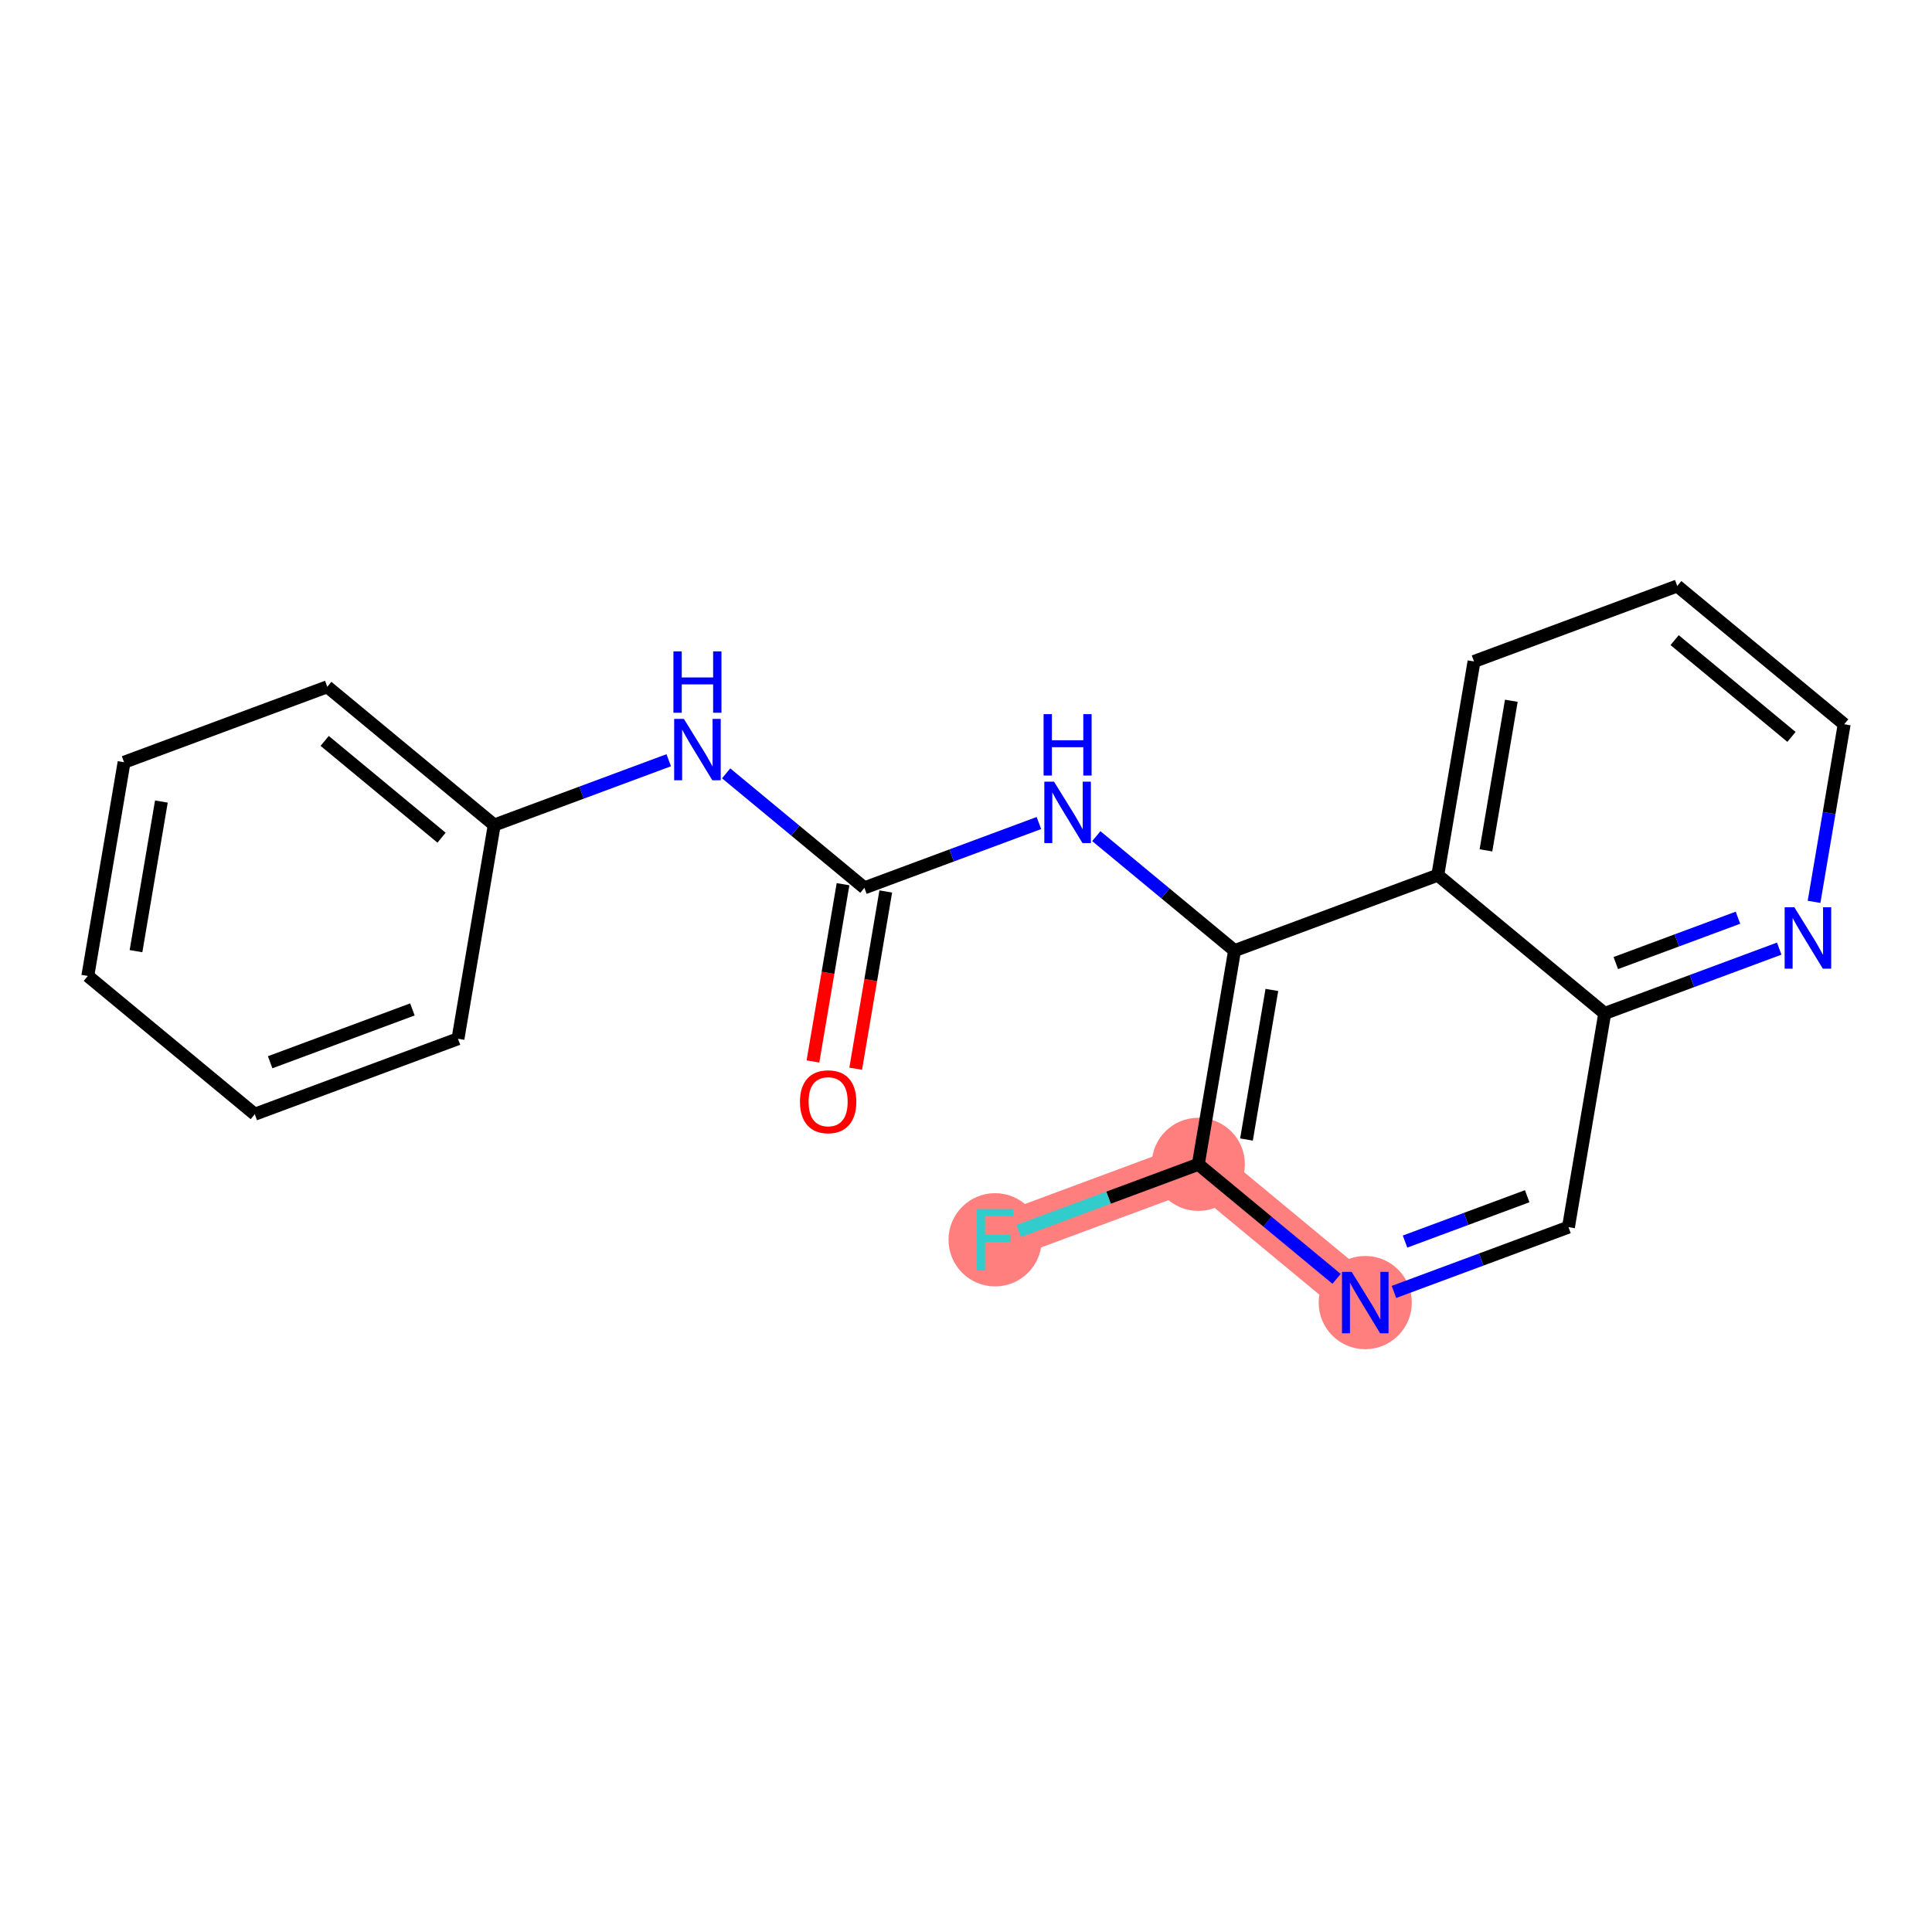 <?xml version='1.0' encoding='iso-8859-1'?>
<svg version='1.1' baseProfile='full'
              xmlns='http://www.w3.org/2000/svg'
                      xmlns:rdkit='http://www.rdkit.org/xml'
                      xmlns:xlink='http://www.w3.org/1999/xlink'
                  xml:space='preserve'
width='300px' height='300px' viewBox='0 0 300 300'>
<!-- END OF HEADER -->
<rect style='opacity:1.0;fill:#FFFFFF;stroke:none' width='300' height='300' x='0' y='0'> </rect>
<rect style='opacity:1.0;fill:#FFFFFF;stroke:none' width='300' height='300' x='0' y='0'> </rect>
<path d='M 186.072,180.798 L 154.518,192.515' style='fill:none;fill-rule:evenodd;stroke:#FF7F7F;stroke-width:7.2px;stroke-linecap:butt;stroke-linejoin:miter;stroke-opacity:1' />
<path d='M 186.072,180.798 L 211.996,202.266' style='fill:none;fill-rule:evenodd;stroke:#FF7F7F;stroke-width:7.2px;stroke-linecap:butt;stroke-linejoin:miter;stroke-opacity:1' />
<ellipse cx='186.072' cy='180.798' rx='6.732' ry='6.732'  style='fill:#FF7F7F;fill-rule:evenodd;stroke:#FF7F7F;stroke-width:1.0px;stroke-linecap:butt;stroke-linejoin:miter;stroke-opacity:1' />
<ellipse cx='154.518' cy='192.515' rx='6.732' ry='6.74'  style='fill:#FF7F7F;fill-rule:evenodd;stroke:#FF7F7F;stroke-width:1.0px;stroke-linecap:butt;stroke-linejoin:miter;stroke-opacity:1' />
<ellipse cx='211.996' cy='202.266' rx='6.732' ry='6.74'  style='fill:#FF7F7F;fill-rule:evenodd;stroke:#FF7F7F;stroke-width:1.0px;stroke-linecap:butt;stroke-linejoin:miter;stroke-opacity:1' />
<path class='bond-0 atom-0 atom-1' d='M 132.872,165.949 L 135.207,152.187' style='fill:none;fill-rule:evenodd;stroke:#FF0000;stroke-width:2.0px;stroke-linecap:butt;stroke-linejoin:miter;stroke-opacity:1' />
<path class='bond-0 atom-0 atom-1' d='M 135.207,152.187 L 137.541,138.425' style='fill:none;fill-rule:evenodd;stroke:#000000;stroke-width:2.0px;stroke-linecap:butt;stroke-linejoin:miter;stroke-opacity:1' />
<path class='bond-0 atom-0 atom-1' d='M 126.235,164.823 L 128.57,151.061' style='fill:none;fill-rule:evenodd;stroke:#FF0000;stroke-width:2.0px;stroke-linecap:butt;stroke-linejoin:miter;stroke-opacity:1' />
<path class='bond-0 atom-0 atom-1' d='M 128.57,151.061 L 130.904,137.299' style='fill:none;fill-rule:evenodd;stroke:#000000;stroke-width:2.0px;stroke-linecap:butt;stroke-linejoin:miter;stroke-opacity:1' />
<path class='bond-1 atom-1 atom-2' d='M 134.223,137.862 L 123.489,128.973' style='fill:none;fill-rule:evenodd;stroke:#000000;stroke-width:2.0px;stroke-linecap:butt;stroke-linejoin:miter;stroke-opacity:1' />
<path class='bond-1 atom-1 atom-2' d='M 123.489,128.973 L 112.755,120.085' style='fill:none;fill-rule:evenodd;stroke:#0000FF;stroke-width:2.0px;stroke-linecap:butt;stroke-linejoin:miter;stroke-opacity:1' />
<path class='bond-8 atom-1 atom-9' d='M 134.223,137.862 L 147.772,132.831' style='fill:none;fill-rule:evenodd;stroke:#000000;stroke-width:2.0px;stroke-linecap:butt;stroke-linejoin:miter;stroke-opacity:1' />
<path class='bond-8 atom-1 atom-9' d='M 147.772,132.831 L 161.321,127.8' style='fill:none;fill-rule:evenodd;stroke:#0000FF;stroke-width:2.0px;stroke-linecap:butt;stroke-linejoin:miter;stroke-opacity:1' />
<path class='bond-2 atom-2 atom-3' d='M 103.842,118.049 L 90.293,123.08' style='fill:none;fill-rule:evenodd;stroke:#0000FF;stroke-width:2.0px;stroke-linecap:butt;stroke-linejoin:miter;stroke-opacity:1' />
<path class='bond-2 atom-2 atom-3' d='M 90.293,123.08 L 76.745,128.111' style='fill:none;fill-rule:evenodd;stroke:#000000;stroke-width:2.0px;stroke-linecap:butt;stroke-linejoin:miter;stroke-opacity:1' />
<path class='bond-3 atom-3 atom-4' d='M 76.745,128.111 L 50.82,106.643' style='fill:none;fill-rule:evenodd;stroke:#000000;stroke-width:2.0px;stroke-linecap:butt;stroke-linejoin:miter;stroke-opacity:1' />
<path class='bond-3 atom-3 atom-4' d='M 68.562,130.076 L 50.415,115.048' style='fill:none;fill-rule:evenodd;stroke:#000000;stroke-width:2.0px;stroke-linecap:butt;stroke-linejoin:miter;stroke-opacity:1' />
<path class='bond-20 atom-8 atom-3' d='M 71.115,161.297 L 76.745,128.111' style='fill:none;fill-rule:evenodd;stroke:#000000;stroke-width:2.0px;stroke-linecap:butt;stroke-linejoin:miter;stroke-opacity:1' />
<path class='bond-4 atom-4 atom-5' d='M 50.82,106.643 L 19.266,118.361' style='fill:none;fill-rule:evenodd;stroke:#000000;stroke-width:2.0px;stroke-linecap:butt;stroke-linejoin:miter;stroke-opacity:1' />
<path class='bond-5 atom-5 atom-6' d='M 19.266,118.361 L 13.636,151.546' style='fill:none;fill-rule:evenodd;stroke:#000000;stroke-width:2.0px;stroke-linecap:butt;stroke-linejoin:miter;stroke-opacity:1' />
<path class='bond-5 atom-5 atom-6' d='M 25.059,124.464 L 21.118,147.694' style='fill:none;fill-rule:evenodd;stroke:#000000;stroke-width:2.0px;stroke-linecap:butt;stroke-linejoin:miter;stroke-opacity:1' />
<path class='bond-6 atom-6 atom-7' d='M 13.636,151.546 L 39.561,173.014' style='fill:none;fill-rule:evenodd;stroke:#000000;stroke-width:2.0px;stroke-linecap:butt;stroke-linejoin:miter;stroke-opacity:1' />
<path class='bond-7 atom-7 atom-8' d='M 39.561,173.014 L 71.115,161.297' style='fill:none;fill-rule:evenodd;stroke:#000000;stroke-width:2.0px;stroke-linecap:butt;stroke-linejoin:miter;stroke-opacity:1' />
<path class='bond-7 atom-7 atom-8' d='M 41.95,164.945 L 64.038,156.743' style='fill:none;fill-rule:evenodd;stroke:#000000;stroke-width:2.0px;stroke-linecap:butt;stroke-linejoin:miter;stroke-opacity:1' />
<path class='bond-9 atom-9 atom-10' d='M 170.234,129.835 L 180.967,138.724' style='fill:none;fill-rule:evenodd;stroke:#0000FF;stroke-width:2.0px;stroke-linecap:butt;stroke-linejoin:miter;stroke-opacity:1' />
<path class='bond-9 atom-9 atom-10' d='M 180.967,138.724 L 191.701,147.613' style='fill:none;fill-rule:evenodd;stroke:#000000;stroke-width:2.0px;stroke-linecap:butt;stroke-linejoin:miter;stroke-opacity:1' />
<path class='bond-10 atom-10 atom-11' d='M 191.701,147.613 L 186.072,180.798' style='fill:none;fill-rule:evenodd;stroke:#000000;stroke-width:2.0px;stroke-linecap:butt;stroke-linejoin:miter;stroke-opacity:1' />
<path class='bond-10 atom-10 atom-11' d='M 197.494,153.717 L 193.553,176.946' style='fill:none;fill-rule:evenodd;stroke:#000000;stroke-width:2.0px;stroke-linecap:butt;stroke-linejoin:miter;stroke-opacity:1' />
<path class='bond-21 atom-20 atom-10' d='M 223.256,135.896 L 191.701,147.613' style='fill:none;fill-rule:evenodd;stroke:#000000;stroke-width:2.0px;stroke-linecap:butt;stroke-linejoin:miter;stroke-opacity:1' />
<path class='bond-11 atom-11 atom-12' d='M 186.072,180.798 L 172.133,185.974' style='fill:none;fill-rule:evenodd;stroke:#000000;stroke-width:2.0px;stroke-linecap:butt;stroke-linejoin:miter;stroke-opacity:1' />
<path class='bond-11 atom-11 atom-12' d='M 172.133,185.974 L 158.193,191.151' style='fill:none;fill-rule:evenodd;stroke:#33CCCC;stroke-width:2.0px;stroke-linecap:butt;stroke-linejoin:miter;stroke-opacity:1' />
<path class='bond-12 atom-11 atom-13' d='M 186.072,180.798 L 196.806,189.687' style='fill:none;fill-rule:evenodd;stroke:#000000;stroke-width:2.0px;stroke-linecap:butt;stroke-linejoin:miter;stroke-opacity:1' />
<path class='bond-12 atom-11 atom-13' d='M 196.806,189.687 L 207.54,198.576' style='fill:none;fill-rule:evenodd;stroke:#0000FF;stroke-width:2.0px;stroke-linecap:butt;stroke-linejoin:miter;stroke-opacity:1' />
<path class='bond-13 atom-13 atom-14' d='M 216.453,200.611 L 230.002,195.58' style='fill:none;fill-rule:evenodd;stroke:#0000FF;stroke-width:2.0px;stroke-linecap:butt;stroke-linejoin:miter;stroke-opacity:1' />
<path class='bond-13 atom-13 atom-14' d='M 230.002,195.58 L 243.55,190.549' style='fill:none;fill-rule:evenodd;stroke:#000000;stroke-width:2.0px;stroke-linecap:butt;stroke-linejoin:miter;stroke-opacity:1' />
<path class='bond-13 atom-13 atom-14' d='M 218.174,192.791 L 227.658,189.269' style='fill:none;fill-rule:evenodd;stroke:#0000FF;stroke-width:2.0px;stroke-linecap:butt;stroke-linejoin:miter;stroke-opacity:1' />
<path class='bond-13 atom-13 atom-14' d='M 227.658,189.269 L 237.142,185.748' style='fill:none;fill-rule:evenodd;stroke:#000000;stroke-width:2.0px;stroke-linecap:butt;stroke-linejoin:miter;stroke-opacity:1' />
<path class='bond-14 atom-14 atom-15' d='M 243.55,190.549 L 249.18,157.364' style='fill:none;fill-rule:evenodd;stroke:#000000;stroke-width:2.0px;stroke-linecap:butt;stroke-linejoin:miter;stroke-opacity:1' />
<path class='bond-15 atom-15 atom-16' d='M 249.18,157.364 L 262.729,152.333' style='fill:none;fill-rule:evenodd;stroke:#000000;stroke-width:2.0px;stroke-linecap:butt;stroke-linejoin:miter;stroke-opacity:1' />
<path class='bond-15 atom-15 atom-16' d='M 262.729,152.333 L 276.277,147.301' style='fill:none;fill-rule:evenodd;stroke:#0000FF;stroke-width:2.0px;stroke-linecap:butt;stroke-linejoin:miter;stroke-opacity:1' />
<path class='bond-15 atom-15 atom-16' d='M 250.901,149.544 L 260.385,146.022' style='fill:none;fill-rule:evenodd;stroke:#000000;stroke-width:2.0px;stroke-linecap:butt;stroke-linejoin:miter;stroke-opacity:1' />
<path class='bond-15 atom-15 atom-16' d='M 260.385,146.022 L 269.869,142.5' style='fill:none;fill-rule:evenodd;stroke:#0000FF;stroke-width:2.0px;stroke-linecap:butt;stroke-linejoin:miter;stroke-opacity:1' />
<path class='bond-22 atom-20 atom-15' d='M 223.256,135.896 L 249.18,157.364' style='fill:none;fill-rule:evenodd;stroke:#000000;stroke-width:2.0px;stroke-linecap:butt;stroke-linejoin:miter;stroke-opacity:1' />
<path class='bond-16 atom-16 atom-17' d='M 281.685,140.039 L 284.024,126.25' style='fill:none;fill-rule:evenodd;stroke:#0000FF;stroke-width:2.0px;stroke-linecap:butt;stroke-linejoin:miter;stroke-opacity:1' />
<path class='bond-16 atom-16 atom-17' d='M 284.024,126.25 L 286.364,112.461' style='fill:none;fill-rule:evenodd;stroke:#000000;stroke-width:2.0px;stroke-linecap:butt;stroke-linejoin:miter;stroke-opacity:1' />
<path class='bond-17 atom-17 atom-18' d='M 286.364,112.461 L 260.439,90.993' style='fill:none;fill-rule:evenodd;stroke:#000000;stroke-width:2.0px;stroke-linecap:butt;stroke-linejoin:miter;stroke-opacity:1' />
<path class='bond-17 atom-17 atom-18' d='M 278.181,114.426 L 260.034,99.398' style='fill:none;fill-rule:evenodd;stroke:#000000;stroke-width:2.0px;stroke-linecap:butt;stroke-linejoin:miter;stroke-opacity:1' />
<path class='bond-18 atom-18 atom-19' d='M 260.439,90.993 L 228.885,102.711' style='fill:none;fill-rule:evenodd;stroke:#000000;stroke-width:2.0px;stroke-linecap:butt;stroke-linejoin:miter;stroke-opacity:1' />
<path class='bond-19 atom-19 atom-20' d='M 228.885,102.711 L 223.256,135.896' style='fill:none;fill-rule:evenodd;stroke:#000000;stroke-width:2.0px;stroke-linecap:butt;stroke-linejoin:miter;stroke-opacity:1' />
<path class='bond-19 atom-19 atom-20' d='M 234.678,108.814 L 230.737,132.044' style='fill:none;fill-rule:evenodd;stroke:#000000;stroke-width:2.0px;stroke-linecap:butt;stroke-linejoin:miter;stroke-opacity:1' />
<path  class='atom-0' d='M 124.218 171.074
Q 124.218 168.785, 125.349 167.506
Q 126.48 166.227, 128.593 166.227
Q 130.707 166.227, 131.838 167.506
Q 132.969 168.785, 132.969 171.074
Q 132.969 173.39, 131.825 174.71
Q 130.68 176.016, 128.593 176.016
Q 126.493 176.016, 125.349 174.71
Q 124.218 173.404, 124.218 171.074
M 128.593 174.938
Q 130.047 174.938, 130.828 173.969
Q 131.623 172.986, 131.623 171.074
Q 131.623 169.203, 130.828 168.26
Q 130.047 167.304, 128.593 167.304
Q 127.139 167.304, 126.345 168.247
Q 125.564 169.189, 125.564 171.074
Q 125.564 173, 126.345 173.969
Q 127.139 174.938, 128.593 174.938
' fill='#FF0000'/>
<path  class='atom-2' d='M 106.191 111.628
L 109.315 116.677
Q 109.625 117.175, 110.123 118.077
Q 110.621 118.979, 110.648 119.033
L 110.648 111.628
L 111.914 111.628
L 111.914 121.16
L 110.608 121.16
L 107.255 115.64
Q 106.865 114.994, 106.447 114.253
Q 106.043 113.513, 105.922 113.284
L 105.922 121.16
L 104.684 121.16
L 104.684 111.628
L 106.191 111.628
' fill='#0000FF'/>
<path  class='atom-2' d='M 104.569 101.142
L 105.862 101.142
L 105.862 105.195
L 110.735 105.195
L 110.735 101.142
L 112.028 101.142
L 112.028 110.675
L 110.735 110.675
L 110.735 106.272
L 105.862 106.272
L 105.862 110.675
L 104.569 110.675
L 104.569 101.142
' fill='#0000FF'/>
<path  class='atom-9' d='M 163.67 121.379
L 166.794 126.428
Q 167.103 126.926, 167.601 127.828
Q 168.1 128.73, 168.126 128.784
L 168.126 121.379
L 169.392 121.379
L 169.392 130.911
L 168.086 130.911
L 164.734 125.391
Q 164.343 124.745, 163.926 124.004
Q 163.522 123.264, 163.401 123.035
L 163.401 130.911
L 162.162 130.911
L 162.162 121.379
L 163.67 121.379
' fill='#0000FF'/>
<path  class='atom-9' d='M 162.048 110.893
L 163.34 110.893
L 163.34 114.946
L 168.214 114.946
L 168.214 110.893
L 169.506 110.893
L 169.506 120.426
L 168.214 120.426
L 168.214 116.023
L 163.34 116.023
L 163.34 120.426
L 162.048 120.426
L 162.048 110.893
' fill='#0000FF'/>
<path  class='atom-12' d='M 151.684 187.749
L 157.352 187.749
L 157.352 188.84
L 152.963 188.84
L 152.963 191.735
L 156.867 191.735
L 156.867 192.839
L 152.963 192.839
L 152.963 197.282
L 151.684 197.282
L 151.684 187.749
' fill='#33CCCC'/>
<path  class='atom-13' d='M 209.889 197.5
L 213.013 202.549
Q 213.322 203.047, 213.821 203.949
Q 214.319 204.851, 214.346 204.905
L 214.346 197.5
L 215.611 197.5
L 215.611 207.032
L 214.305 207.032
L 210.953 201.512
Q 210.562 200.866, 210.145 200.126
Q 209.741 199.385, 209.62 199.156
L 209.62 207.032
L 208.381 207.032
L 208.381 197.5
L 209.889 197.5
' fill='#0000FF'/>
<path  class='atom-16' d='M 278.627 140.88
L 281.751 145.929
Q 282.06 146.428, 282.558 147.33
Q 283.056 148.232, 283.083 148.286
L 283.083 140.88
L 284.349 140.88
L 284.349 150.413
L 283.043 150.413
L 279.691 144.893
Q 279.3 144.246, 278.883 143.506
Q 278.479 142.765, 278.358 142.537
L 278.358 150.413
L 277.119 150.413
L 277.119 140.88
L 278.627 140.88
' fill='#0000FF'/>
</svg>
